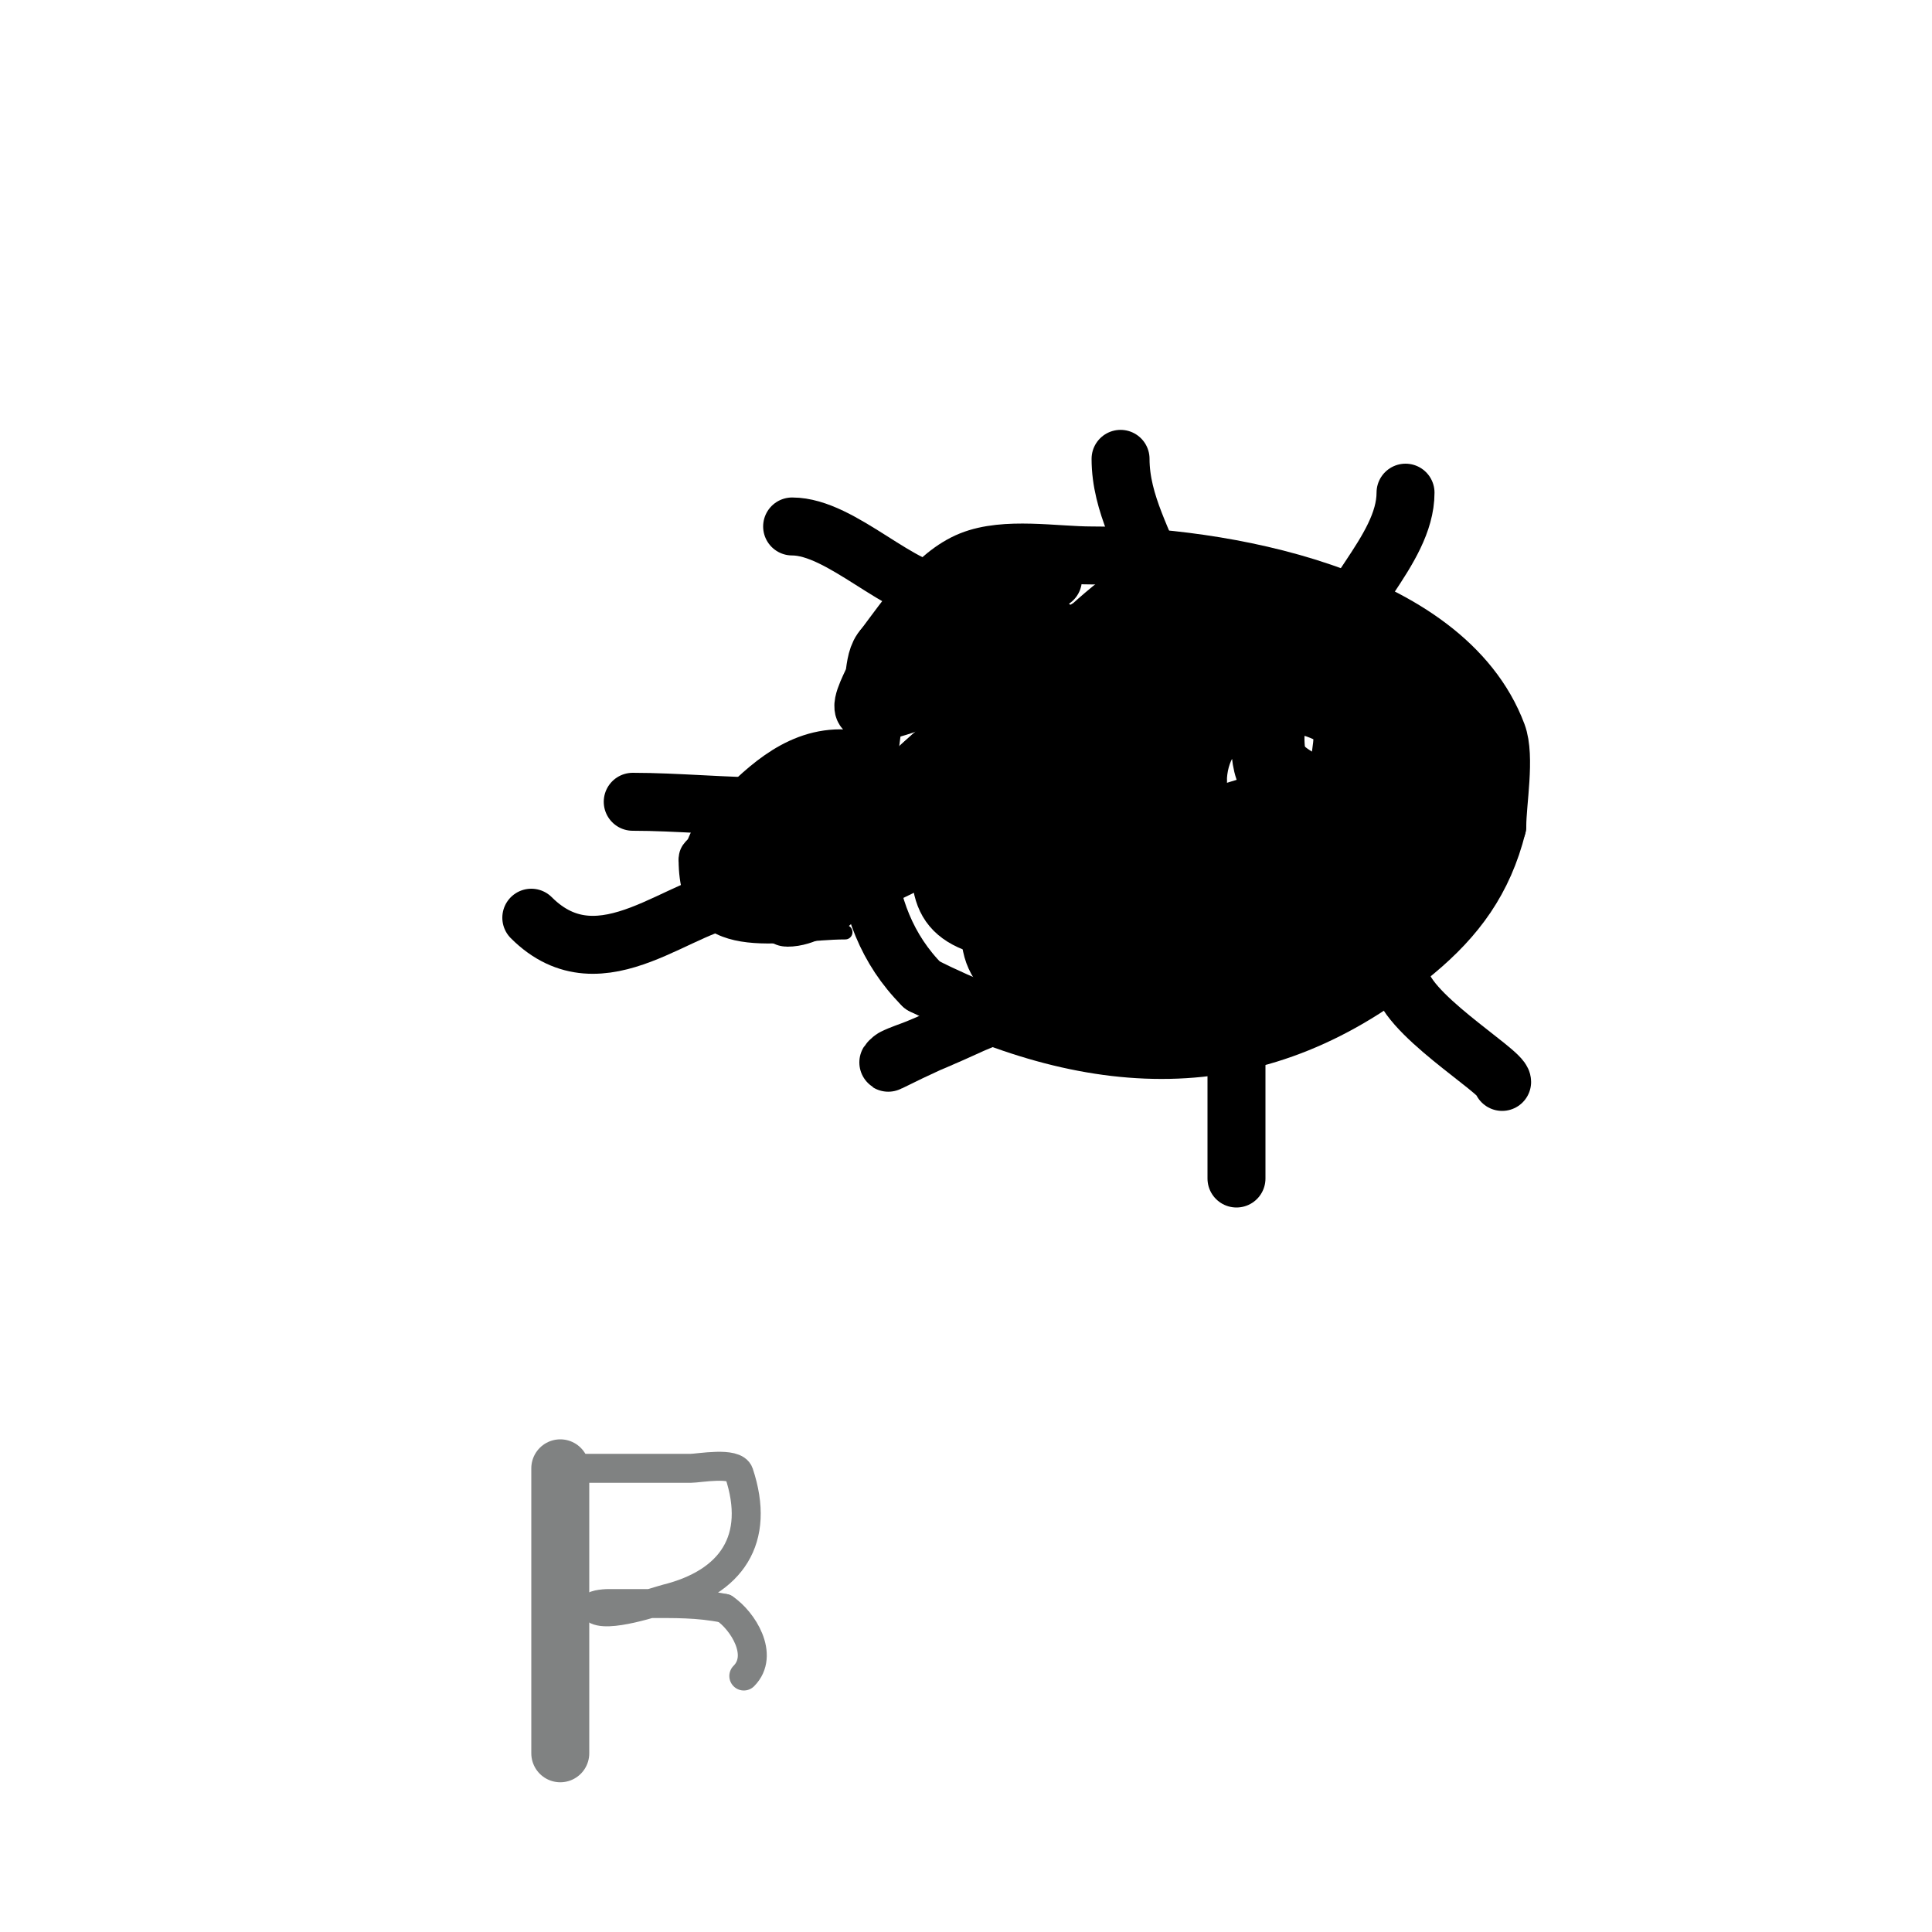 <svg viewBox='0 0 400 400' version='1.1' xmlns='http://www.w3.org/2000/svg' xmlns:xlink='http://www.w3.org/1999/xlink'><g fill='none' stroke='#000000' stroke-width='3' stroke-linecap='round' stroke-linejoin='round'><path d='M176,155c-14.569,0 -23.981,6.302 -31,18c-1.22,2.033 -3,2.353 -3,5'/><path d='M142,178c0,21.181 20.022,15 33,15'/><path d='M175,193'/></g>
<g fill='none' stroke='#000000' stroke-width='12' stroke-linecap='round' stroke-linejoin='round'><path d='M174,157c-9.31,0 -16.125,7.125 -22,13'/><path d='M152,170c-8.145,8.145 -5.959,19 8,19'/><path d='M160,189c12.073,0 16,-4.772 16,-15c0,-0.008 0.632,-7.368 0,-8c-3.627,-3.627 -14,5.543 -14,9'/><path d='M162,175c0,15.857 16.743,-2.128 3,-9c-2.054,-1.027 -9.908,15.092 -5,20'/><path d='M160,186c20.746,10.373 15.712,-17 1,-17'/><path d='M186,132c0,5.735 -4.186,10.3 -5,16c-2.754,19.277 -5.015,40.985 10,56'/><path d='M191,204c36.4,18.2 70.018,19.652 102,-7c8.511,-7.092 14.187,-14.749 17,-26'/><path d='M310,171c0,-4.889 1.751,-14.331 0,-19c-10.919,-29.116 -58.147,-37 -84,-37c-7.607,0 -17.796,-1.882 -25,1c-7.353,2.941 -13.418,11.891 -18,18'/><path d='M183,134c-1.491,1.491 -1.702,3.913 -2,6c-0.13,0.913 -3.14,5.86 -2,7c3.059,3.059 28.553,-9.912 31,-11c0.09,-0.04 10.352,-3.648 8,-6c-1.43,-1.43 -22.451,9 -27,9'/><path d='M191,139c0,-7.03 15.665,-12.333 21,-15c1.081,-0.54 6,-4 6,-4c0,0 -8.944,1.208 -10,2c-5.329,3.997 -5,11.106 -5,17'/><path d='M203,139c0,2.281 3.611,0.579 5,0c7.385,-3.077 15.337,-7.558 22,-12c1.776,-1.184 3.19,-2.869 5,-4c1.264,-0.79 5.491,-2 4,-2c-4.941,0 -16.517,12.013 -19,14c-11.011,8.809 -23.057,17.057 -33,27'/><path d='M187,162c12.581,-12.581 31.997,-23.998 48,-32c5.08,-2.54 10.559,-3.093 16,-4c1.677,-0.279 3.3,-1 5,-1c0.667,0 2.667,0 2,0c-4.325,0 -15.474,11.342 -18,13c-22.645,14.861 -50.566,26.566 -70,46'/><path d='M170,184c-1.667,1.667 -3.333,3.333 -5,5c-0.527,0.527 -2.745,1 -2,1c3.59,0 6.761,-2.451 10,-4c19.171,-9.169 37.952,-18.476 57,-28c5.602,-2.801 11.36,-5.277 17,-8c7.925,-3.826 16.129,-7.064 24,-11c2.15,-1.075 3.972,-2.71 6,-4c1.64,-1.044 3.383,-1.922 5,-3c0.392,-0.261 1.471,-1 1,-1c-5.509,0 -19.8,13.2 -24,16c-13.277,8.851 -27.052,17.251 -41,25'/><path d='M218,172c-1.699,1.213 -11.002,9 -14,9c-0.333,0 -1,0 -1,0c0,0 8.364,0.461 14,-1c6.429,-1.667 12.684,-3.947 19,-6c16.328,-5.307 32.643,-10.022 49,-15c3.435,-1.045 6.615,-2.805 10,-4c3.282,-1.158 10,-3 10,-3c0,0 -3.681,-0.191 -14,6c-5.153,3.092 -9.859,6.888 -15,10c-19.467,11.782 -38.984,23.504 -58,36'/><path d='M218,204c-9.204,4.602 -18.485,9.082 -28,13c-1.66,0.683 -3.394,1.197 -5,2c-0.422,0.211 -1.422,1.211 -1,1c23.604,-11.802 48.262,-19.576 73,-29c7.379,-2.811 14.802,-4.915 22,-8c1.65,-0.707 3.297,-1.432 5,-2c0.949,-0.316 4,0 3,0c-3.887,0 -6.912,3.639 -10,6c-9.464,7.237 -21.63,12.63 -30,21'/><path d='M247,208c4.967,0 33.987,-10.662 41,-13c3.729,-1.243 12,-4.947 12,-5c0,-0.667 -1.333,0 -2,0c-3.073,0 -6.21,0.712 -9,2c-8.984,4.147 -17.618,7.873 -27,11c-14.931,4.977 -36.081,-11.081 -46,-21'/><path d='M216,182c-7.83,-3.915 -9.306,-9.918 -12,-18c-0.541,-1.623 -1.814,-7.593 -5,-6c-3.555,1.777 -3.816,11.605 -4,14c-1.035,13.454 -0.673,18.863 15,21c6.772,0.924 20.365,1.635 26,-4c1.316,-1.316 1,-4.443 1,-6c0,-9.968 -12.969,-10 -20,-10'/><path d='M217,173c-5.508,5.508 -6.835,19.033 3,21c11.356,2.271 23.062,-2.301 28,-13c1.159,-2.512 1.507,-9.488 0,-12c-4.256,-7.093 -15.345,-6 -22,-6c-3.333,0 -7.019,-1.491 -10,0c-8.138,4.069 -11.697,18.908 -9,27c1.49,4.471 12.172,4.859 15,5c17.785,0.889 30.139,0.861 43,-12'/><path d='M265,183c3.536,-3.536 7.53,-7.221 9,-12c1.773,-5.762 6.003,-19.993 3,-26c-6.666,-13.332 -25.92,-9.498 -36,-4c-14.201,7.746 -23.425,26.018 -20,42c2.411,11.251 22.283,19.859 32,13c14.326,-10.113 29,-24.829 29,-43'/><path d='M282,153c-19.406,-19.406 -45.904,3.385 -40,27c1.292,5.168 7.695,6.669 12,7c11.811,0.909 28.798,-10.997 36,-20c1.032,-1.29 5.441,-9.838 4,-12c-1.428,-2.141 -9.18,-6.64 -11,-3c-1.81,3.619 -1,8.081 -1,12'/><path d='M282,164c5.977,11.954 12.526,-2.372 11,-10c-1.534,-7.668 -5.59,-9.436 -12,-12c-1.675,-0.67 -10.846,-5.154 -13,-3c-3.578,3.578 -5.673,17.327 -2,21c2.483,2.483 16.42,3.342 20,2c10.652,-3.994 8.287,-22.285 -8,-25'/><path d='M278,137c-3.333,0 -6.746,-0.723 -10,0c-5.913,1.314 -7,5.784 -7,11c0,6.718 -1.215,12.561 5,17c6.143,4.388 18.961,2.155 21,-6c1.975,-7.9 -5.797,-12.69 -13,-14c-12.203,-2.219 -26,3.415 -26,17'/><path d='M248,162c0,11.103 9.301,13.808 19,13c11.913,-0.993 28.024,-16.391 25,-30c-1.982,-8.921 -19.899,-18.551 -29,-14c-3.718,1.859 -5.709,15.443 -4,20c0.77,2.053 4.434,5.434 6,7'/><path d='M265,158c6.827,6.827 17.194,6.576 25,1c2.686,-1.918 6.501,-5.003 8,-8c0.298,-0.596 0,-2 0,-2c0,0 0.149,0.702 0,1c-1.07,2.141 -8.749,24.251 -7,26c0.236,0.236 0.723,0.185 1,0c7.34,-4.893 10.905,-14.905 17,-21'/><path d='M309,155c0,3.641 -0.643,24 -4,24c-2.671,0 -2,-15.576 -2,-18c0,-0.667 0,-2 0,-2c0,0 -1.404,5.317 -2,8c-1.549,6.969 -2.662,15.662 -8,21'/><path d='M293,188c-3.425,3.425 -10.258,2 -15,2c-6.133,0 -12.201,-2.55 -18,-4c-5.857,-1.464 -13.984,0 -20,0c-3.638,0 -19,0.344 -19,4'/><path d='M221,190c-4.864,0 -10.899,1.051 -15,-1c-0.298,-0.149 -0.764,-0.236 -1,0c-0.39,0.39 0,3.39 0,4c0,10.591 10.459,12.23 18,16'/><path d='M223,209c8.999,0 27,-2.793 27,-12'/><path d='M164,109c10.322,0 22.594,14 32,14'/><path d='M232,95c0,9.398 5.105,17.315 8,26c0.492,1.476 1.047,7 3,7'/><path d='M291,102c0,12.228 -15,23.369 -15,34'/><path d='M256,209c0,11.667 0,23.333 0,35'/><path d='M290,202c0,7.374 21,19.771 21,22'/><path d='M160,167c-9.72,0 -19.907,-1 -29,-1'/><path d='M131,166'/><path d='M153,186c-11.529,0 -28.348,18.652 -43,4'/></g>
<g fill='none' stroke='#808282' stroke-width='12' stroke-linecap='round' stroke-linejoin='round'><path d='M116,304c0,19.667 0,39.333 0,59'/></g>
<g fill='none' stroke='#808282' stroke-width='6' stroke-linecap='round' stroke-linejoin='round'><path d='M118,304c8.333,0 16.667,0 25,0c1.711,0 9.184,-1.447 10,1c4.574,13.721 -1.561,22.64 -15,26c-1.595,0.399 -12.724,4.276 -15,2c-0.745,-0.745 1.946,-1 3,-1c2.667,0 5.333,0 8,0c5.735,0 10.422,-0.116 16,1'/><path d='M150,333c3.77,2.513 8.322,9.678 4,14'/></g>
</svg>